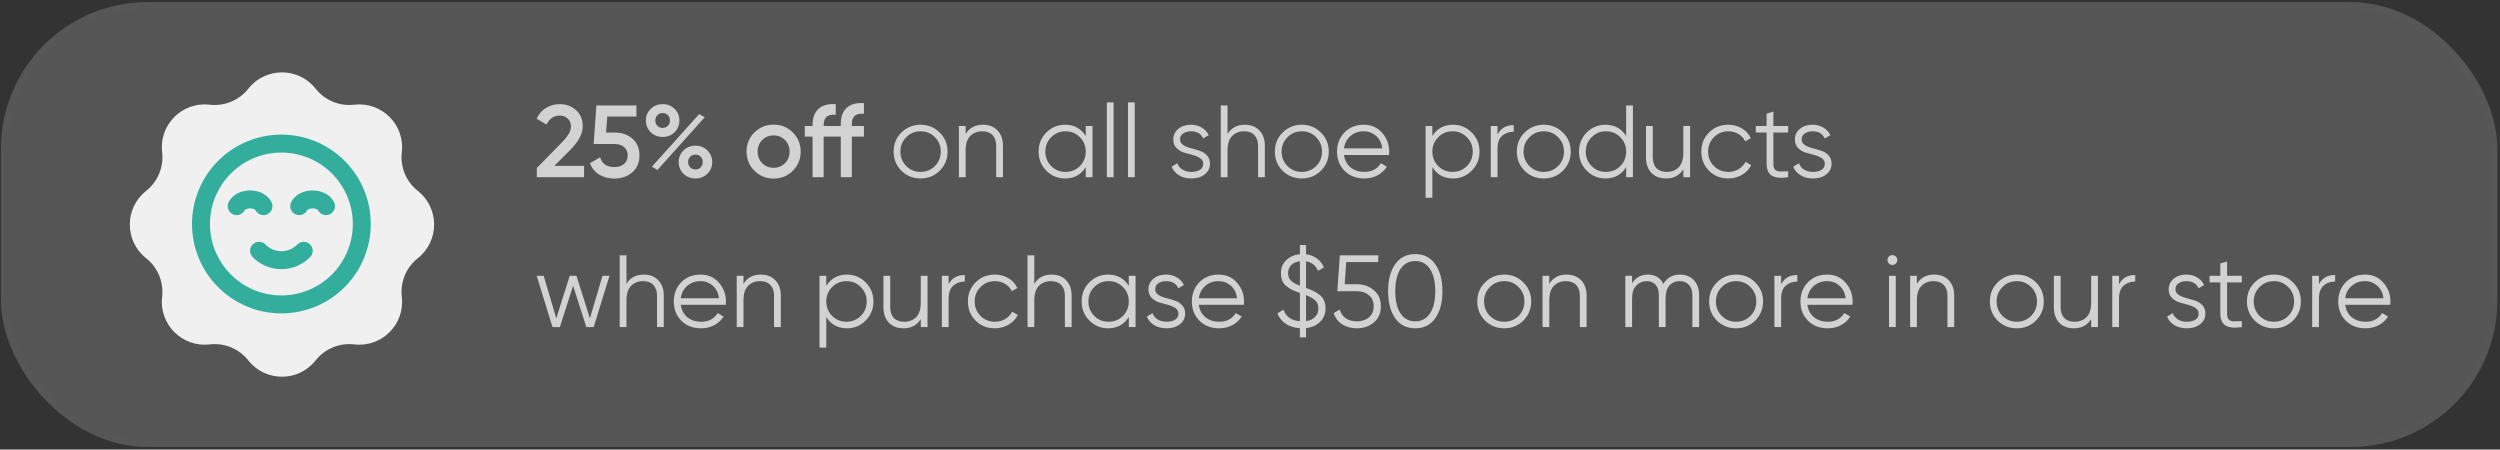 <svg xmlns="http://www.w3.org/2000/svg" width="317" height="57" viewBox="0 0 317 57" fill="none"><rect x="0" y="0" width="317" height="57" fill="#333333" stroke="none"/><rect x="0.125" y="0.273" width="316.539" height="56.398" rx="18.57" fill="white" fill-opacity="0.17"></rect><rect x="0.589" y="0.738" width="315.611" height="55.47" rx="18.105" stroke="white" stroke-opacity="0.01" stroke-width="0.928"></rect><path d="M31.488 11.245C33.664 8.49 37.843 8.49 40.019 11.245C41.189 12.727 43.044 13.495 44.919 13.275C48.406 12.865 51.361 15.82 50.951 19.307C50.731 21.182 51.499 23.037 52.98 24.207C55.736 26.383 55.736 30.562 52.98 32.738C51.499 33.908 50.731 35.763 50.951 37.638C51.361 41.125 48.406 44.08 44.919 43.67C43.044 43.45 41.189 44.218 40.019 45.7C37.843 48.455 33.664 48.455 31.488 45.7C30.318 44.218 28.463 43.45 26.588 43.67C23.101 44.08 20.146 41.125 20.556 37.638C20.776 35.763 20.008 33.908 18.526 32.738C15.771 30.562 15.771 26.383 18.526 24.207C20.008 23.037 20.776 21.182 20.556 19.307C20.146 15.82 23.101 12.865 26.588 13.275C28.463 13.495 30.318 12.727 31.488 11.245Z" fill="#F0F0F0"></path><g clip-path="url(#clip0_512_26057)"><path d="M35.68 38.597C34.341 38.597 33.015 38.334 31.778 37.822C30.541 37.309 29.417 36.558 28.471 35.611C27.524 34.665 26.773 33.541 26.26 32.304C25.748 31.067 25.484 29.741 25.484 28.402C25.484 27.063 25.748 25.738 26.26 24.501C26.773 23.264 27.524 22.14 28.471 21.193C29.417 20.246 30.541 19.495 31.778 18.983C33.015 18.471 34.341 18.207 35.68 18.207C38.384 18.207 40.977 19.281 42.889 21.193C44.801 23.105 45.875 25.698 45.875 28.402C45.875 31.106 44.801 33.699 42.889 35.611C40.977 37.523 38.384 38.597 35.68 38.597Z" stroke="#33AE9C" stroke-width="2.277" stroke-linecap="round" stroke-linejoin="round"></path><path d="M33.41 26.137C32.844 25.004 30.578 25.004 30.012 26.137" stroke="#33AE9C" stroke-width="2.277" stroke-linecap="round" stroke-linejoin="round"></path><path d="M41.336 26.137C40.77 25.004 38.504 25.004 37.938 26.137" stroke="#33AE9C" stroke-width="2.277" stroke-linecap="round" stroke-linejoin="round"></path><path d="M38.512 31.801C38.142 32.178 37.702 32.477 37.216 32.681C36.729 32.886 36.207 32.991 35.68 32.991C35.152 32.991 34.63 32.886 34.144 32.681C33.657 32.477 33.217 32.178 32.848 31.801" stroke="#33AE9C" stroke-width="2.277" stroke-linecap="round" stroke-linejoin="round"></path></g><path d="M68.067 22.473V21.303L71.239 18.066C72.01 17.295 72.396 16.628 72.396 16.064C72.396 15.622 72.261 15.28 71.993 15.037C71.733 14.786 71.399 14.66 70.992 14.66C70.229 14.66 69.666 15.037 69.302 15.791L68.041 15.05C68.327 14.444 68.73 13.984 69.25 13.672C69.77 13.361 70.346 13.204 70.979 13.204C71.776 13.204 72.461 13.456 73.033 13.958C73.605 14.461 73.891 15.146 73.891 16.012C73.891 16.939 73.375 17.927 72.344 18.976L70.29 21.03H74.059V22.473H68.067ZM77.992 16.805C78.859 16.805 79.591 17.065 80.189 17.585C80.787 18.096 81.086 18.807 81.086 19.717C81.086 20.627 80.778 21.342 80.163 21.862C79.548 22.382 78.794 22.642 77.901 22.642C77.182 22.642 76.545 22.477 75.99 22.148C75.436 21.81 75.041 21.324 74.807 20.692L76.094 19.951C76.337 20.774 76.939 21.186 77.901 21.186C78.412 21.186 78.82 21.056 79.123 20.796C79.435 20.527 79.591 20.168 79.591 19.717C79.591 19.266 79.439 18.911 79.136 18.651C78.833 18.391 78.43 18.261 77.927 18.261H75.275L75.626 13.373H80.696V14.777H77.004L76.848 16.805H77.992ZM85.537 16.766C85.138 17.165 84.635 17.364 84.029 17.364C83.422 17.364 82.915 17.165 82.508 16.766C82.1 16.359 81.897 15.865 81.897 15.284C81.897 14.704 82.1 14.214 82.508 13.815C82.915 13.408 83.422 13.204 84.029 13.204C84.635 13.204 85.138 13.404 85.537 13.802C85.944 14.201 86.147 14.695 86.147 15.284C86.147 15.865 85.944 16.359 85.537 16.766ZM84.016 16.22C84.293 16.22 84.518 16.129 84.692 15.947C84.865 15.765 84.951 15.544 84.951 15.284C84.951 15.016 84.865 14.79 84.692 14.608C84.518 14.426 84.293 14.335 84.016 14.335C83.747 14.335 83.526 14.426 83.353 14.608C83.179 14.79 83.093 15.016 83.093 15.284C83.093 15.544 83.179 15.765 83.353 15.947C83.526 16.129 83.747 16.22 84.016 16.22ZM82.664 21.134L88.656 14.465L89.358 14.868L83.366 21.55L82.664 21.134ZM88.188 22.629C87.582 22.629 87.075 22.429 86.667 22.031C86.26 21.623 86.056 21.129 86.056 20.549C86.056 19.968 86.26 19.479 86.667 19.08C87.075 18.673 87.582 18.469 88.188 18.469C88.786 18.469 89.289 18.673 89.696 19.08C90.103 19.479 90.307 19.968 90.307 20.549C90.307 21.129 90.103 21.623 89.696 22.031C89.289 22.429 88.786 22.629 88.188 22.629ZM88.175 21.485C88.453 21.485 88.678 21.394 88.851 21.212C89.025 21.03 89.111 20.809 89.111 20.549C89.111 20.28 89.025 20.055 88.851 19.873C88.678 19.691 88.453 19.6 88.175 19.6C87.907 19.6 87.686 19.691 87.512 19.873C87.339 20.055 87.252 20.28 87.252 20.549C87.252 20.809 87.339 21.03 87.512 21.212C87.686 21.394 87.907 21.485 88.175 21.485ZM98.094 22.642C97.141 22.642 96.331 22.312 95.663 21.654C94.996 20.995 94.663 20.185 94.663 19.223C94.663 18.261 94.996 17.451 95.663 16.792C96.331 16.134 97.141 15.804 98.094 15.804C99.056 15.804 99.866 16.134 100.525 16.792C101.192 17.451 101.526 18.261 101.526 19.223C101.526 20.185 101.192 20.995 100.525 21.654C99.866 22.312 99.056 22.642 98.094 22.642ZM96.651 20.692C97.041 21.082 97.522 21.277 98.094 21.277C98.666 21.277 99.147 21.082 99.537 20.692C99.927 20.302 100.122 19.812 100.122 19.223C100.122 18.634 99.927 18.144 99.537 17.754C99.147 17.364 98.666 17.169 98.094 17.169C97.522 17.169 97.041 17.364 96.651 17.754C96.261 18.144 96.066 18.634 96.066 19.223C96.066 19.812 96.261 20.302 96.651 20.692ZM109.547 14.426C108.525 14.331 108.013 14.76 108.013 15.713V15.973H109.547V17.325H108.013V22.473H106.61V17.325H104.439V22.473H103.035V17.325H102.047V15.973H103.035V15.843C103.035 14.951 103.282 14.275 103.776 13.815C104.278 13.348 105.011 13.144 105.973 13.204V14.556C104.95 14.461 104.439 14.89 104.439 15.843V15.973H106.61V15.713C106.61 14.821 106.856 14.145 107.35 13.685C107.853 13.217 108.585 13.014 109.547 13.075V14.426ZM119.148 21.654C118.49 22.304 117.684 22.629 116.731 22.629C115.777 22.629 114.967 22.304 114.3 21.654C113.641 20.995 113.312 20.185 113.312 19.223C113.312 18.261 113.641 17.455 114.3 16.805C114.967 16.147 115.777 15.817 116.731 15.817C117.684 15.817 118.49 16.147 119.148 16.805C119.816 17.455 120.149 18.261 120.149 19.223C120.149 20.185 119.816 20.995 119.148 21.654ZM114.911 21.056C115.405 21.55 116.011 21.797 116.731 21.797C117.45 21.797 118.056 21.55 118.55 21.056C119.044 20.553 119.291 19.942 119.291 19.223C119.291 18.504 119.044 17.897 118.55 17.403C118.056 16.901 117.45 16.649 116.731 16.649C116.011 16.649 115.405 16.901 114.911 17.403C114.417 17.897 114.17 18.504 114.17 19.223C114.17 19.942 114.417 20.553 114.911 21.056ZM124.627 15.817C125.415 15.817 126.035 16.06 126.485 16.545C126.945 17.022 127.174 17.667 127.174 18.482V22.473H126.316V18.482C126.316 17.901 126.16 17.451 125.849 17.13C125.545 16.809 125.112 16.649 124.549 16.649C123.925 16.649 123.418 16.849 123.028 17.247C122.638 17.637 122.443 18.244 122.443 19.067V22.473H121.585V15.973H122.443V16.987C122.928 16.207 123.656 15.817 124.627 15.817ZM137.672 15.973H138.53V22.473H137.672V21.199C137.075 22.152 136.199 22.629 135.047 22.629C134.119 22.629 133.327 22.299 132.668 21.641C132.018 20.982 131.693 20.176 131.693 19.223C131.693 18.27 132.018 17.464 132.668 16.805C133.327 16.147 134.119 15.817 135.047 15.817C136.199 15.817 137.075 16.294 137.672 17.247V15.973ZM133.292 21.056C133.786 21.55 134.392 21.797 135.112 21.797C135.831 21.797 136.438 21.55 136.932 21.056C137.425 20.553 137.672 19.942 137.672 19.223C137.672 18.504 137.425 17.897 136.932 17.403C136.438 16.901 135.831 16.649 135.112 16.649C134.392 16.649 133.786 16.901 133.292 17.403C132.798 17.897 132.551 18.504 132.551 19.223C132.551 19.942 132.798 20.553 133.292 21.056ZM140.347 22.473V12.983H141.205V22.473H140.347ZM143.025 22.473V12.983H143.883V22.473H143.025ZM149.629 17.676C149.629 17.971 149.759 18.205 150.019 18.378C150.279 18.551 150.596 18.686 150.968 18.781C151.341 18.876 151.714 18.985 152.086 19.106C152.459 19.219 152.775 19.414 153.035 19.691C153.295 19.959 153.425 20.315 153.425 20.757C153.425 21.311 153.204 21.762 152.762 22.109C152.329 22.455 151.766 22.629 151.072 22.629C150.448 22.629 149.915 22.49 149.473 22.213C149.04 21.935 148.737 21.576 148.564 21.134L149.292 20.705C149.413 21.043 149.629 21.311 149.941 21.511C150.262 21.701 150.639 21.797 151.072 21.797C151.497 21.797 151.852 21.714 152.138 21.55C152.424 21.376 152.567 21.112 152.567 20.757C152.567 20.462 152.437 20.228 152.177 20.055C151.917 19.882 151.601 19.747 151.228 19.652C150.856 19.557 150.483 19.453 150.11 19.34C149.738 19.219 149.422 19.024 149.162 18.755C148.902 18.478 148.772 18.118 148.772 17.676C148.772 17.148 148.98 16.706 149.396 16.35C149.82 15.995 150.353 15.817 150.994 15.817C151.523 15.817 151.987 15.939 152.385 16.181C152.784 16.415 153.079 16.736 153.269 17.143L152.554 17.559C152.303 16.953 151.783 16.649 150.994 16.649C150.622 16.649 150.301 16.74 150.032 16.922C149.764 17.096 149.629 17.347 149.629 17.676ZM157.835 15.817C158.623 15.817 159.243 16.06 159.693 16.545C160.153 17.022 160.382 17.667 160.382 18.482V22.473H159.524V18.482C159.524 17.901 159.368 17.451 159.056 17.13C158.753 16.809 158.32 16.649 157.757 16.649C157.133 16.649 156.626 16.849 156.236 17.247C155.846 17.637 155.651 18.244 155.651 19.067V22.473H154.793V13.373H155.651V16.987C156.136 16.207 156.864 15.817 157.835 15.817ZM167.488 21.654C166.829 22.304 166.023 22.629 165.07 22.629C164.117 22.629 163.306 22.304 162.639 21.654C161.981 20.995 161.651 20.185 161.651 19.223C161.651 18.261 161.981 17.455 162.639 16.805C163.306 16.147 164.117 15.817 165.07 15.817C166.023 15.817 166.829 16.147 167.488 16.805C168.155 17.455 168.489 18.261 168.489 19.223C168.489 20.185 168.155 20.995 167.488 21.654ZM163.25 21.056C163.744 21.55 164.351 21.797 165.07 21.797C165.789 21.797 166.396 21.55 166.89 21.056C167.384 20.553 167.631 19.942 167.631 19.223C167.631 18.504 167.384 17.897 166.89 17.403C166.396 16.901 165.789 16.649 165.07 16.649C164.351 16.649 163.744 16.901 163.25 17.403C162.756 17.897 162.509 18.504 162.509 19.223C162.509 19.942 162.756 20.553 163.25 21.056ZM172.927 15.817C173.889 15.817 174.665 16.16 175.254 16.844C175.852 17.52 176.151 18.322 176.151 19.249C176.151 19.344 176.142 19.479 176.125 19.652H170.418C170.505 20.311 170.782 20.835 171.25 21.225C171.727 21.606 172.312 21.797 173.005 21.797C173.499 21.797 173.924 21.697 174.279 21.498C174.643 21.29 174.916 21.021 175.098 20.692L175.852 21.134C175.566 21.593 175.176 21.957 174.682 22.226C174.188 22.494 173.625 22.629 172.992 22.629C171.969 22.629 171.138 22.308 170.496 21.667C169.855 21.026 169.534 20.211 169.534 19.223C169.534 18.252 169.851 17.442 170.483 16.792C171.116 16.142 171.93 15.817 172.927 15.817ZM172.927 16.649C172.251 16.649 171.684 16.853 171.224 17.26C170.774 17.659 170.505 18.179 170.418 18.82H175.267C175.18 18.135 174.916 17.602 174.474 17.221C174.032 16.84 173.516 16.649 172.927 16.649ZM184.249 15.817C185.176 15.817 185.965 16.147 186.615 16.805C187.273 17.464 187.603 18.27 187.603 19.223C187.603 20.176 187.273 20.982 186.615 21.641C185.965 22.299 185.176 22.629 184.249 22.629C183.096 22.629 182.221 22.152 181.623 21.199V25.072H180.765V15.973H181.623V17.247C182.221 16.294 183.096 15.817 184.249 15.817ZM182.364 21.056C182.858 21.55 183.465 21.797 184.184 21.797C184.903 21.797 185.51 21.55 186.004 21.056C186.498 20.553 186.745 19.942 186.745 19.223C186.745 18.504 186.498 17.897 186.004 17.403C185.51 16.901 184.903 16.649 184.184 16.649C183.465 16.649 182.858 16.901 182.364 17.403C181.87 17.897 181.623 18.504 181.623 19.223C181.623 19.942 181.87 20.553 182.364 21.056ZM189.887 17.052C190.286 16.264 190.97 15.869 191.941 15.869V16.701C191.352 16.701 190.862 16.875 190.472 17.221C190.082 17.568 189.887 18.114 189.887 18.859V22.473H189.029V15.973H189.887V17.052ZM198.17 21.654C197.511 22.304 196.705 22.629 195.752 22.629C194.799 22.629 193.988 22.304 193.321 21.654C192.662 20.995 192.333 20.185 192.333 19.223C192.333 18.261 192.662 17.455 193.321 16.805C193.988 16.147 194.799 15.817 195.752 15.817C196.705 15.817 197.511 16.147 198.17 16.805C198.837 17.455 199.171 18.261 199.171 19.223C199.171 20.185 198.837 20.995 198.17 21.654ZM193.932 21.056C194.426 21.55 195.033 21.797 195.752 21.797C196.471 21.797 197.078 21.55 197.572 21.056C198.066 20.553 198.313 19.942 198.313 19.223C198.313 18.504 198.066 17.897 197.572 17.403C197.078 16.901 196.471 16.649 195.752 16.649C195.033 16.649 194.426 16.901 193.932 17.403C193.438 17.897 193.191 18.504 193.191 19.223C193.191 19.942 193.438 20.553 193.932 21.056ZM206.196 13.373H207.054V22.473H206.196V21.199C205.598 22.152 204.722 22.629 203.57 22.629C202.643 22.629 201.85 22.299 201.191 21.641C200.541 20.982 200.216 20.176 200.216 19.223C200.216 18.27 200.541 17.464 201.191 16.805C201.85 16.147 202.643 15.817 203.57 15.817C204.722 15.817 205.598 16.294 206.196 17.247V13.373ZM201.815 21.056C202.309 21.55 202.916 21.797 203.635 21.797C204.354 21.797 204.961 21.55 205.455 21.056C205.949 20.553 206.196 19.942 206.196 19.223C206.196 18.504 205.949 17.897 205.455 17.403C204.961 16.901 204.354 16.649 203.635 16.649C202.916 16.649 202.309 16.901 201.815 17.403C201.321 17.897 201.074 18.504 201.074 19.223C201.074 19.942 201.321 20.553 201.815 21.056ZM213.446 15.973H214.304V22.473H213.446V21.459C212.96 22.239 212.232 22.629 211.262 22.629C210.473 22.629 209.849 22.39 209.39 21.914C208.939 21.428 208.714 20.779 208.714 19.964V15.973H209.572V19.964C209.572 20.544 209.724 20.995 210.027 21.316C210.339 21.636 210.777 21.797 211.34 21.797C211.964 21.797 212.471 21.602 212.861 21.212C213.251 20.813 213.446 20.202 213.446 19.379V15.973ZM219.147 22.629C218.168 22.629 217.353 22.304 216.703 21.654C216.053 20.995 215.728 20.185 215.728 19.223C215.728 18.261 216.053 17.455 216.703 16.805C217.353 16.147 218.168 15.817 219.147 15.817C219.788 15.817 220.365 15.973 220.876 16.285C221.387 16.588 221.76 17 221.994 17.52L221.292 17.923C221.119 17.533 220.837 17.226 220.447 17C220.066 16.766 219.632 16.649 219.147 16.649C218.428 16.649 217.821 16.901 217.327 17.403C216.833 17.897 216.586 18.504 216.586 19.223C216.586 19.942 216.833 20.553 217.327 21.056C217.821 21.55 218.428 21.797 219.147 21.797C219.632 21.797 220.066 21.684 220.447 21.459C220.828 21.225 221.127 20.913 221.344 20.523L222.059 20.939C221.79 21.459 221.396 21.87 220.876 22.174C220.356 22.477 219.78 22.629 219.147 22.629ZM226.735 16.805H224.864V20.744C224.864 21.099 224.933 21.355 225.072 21.511C225.21 21.658 225.418 21.736 225.695 21.745C225.973 21.745 226.319 21.736 226.735 21.719V22.473C225.825 22.611 225.141 22.546 224.682 22.278C224.231 22.009 224.006 21.498 224.006 20.744V16.805H222.641V15.973H224.006V14.413L224.864 14.153V15.973H226.735V16.805ZM228.448 17.676C228.448 17.971 228.578 18.205 228.838 18.378C229.098 18.551 229.414 18.686 229.787 18.781C230.159 18.876 230.532 18.985 230.904 19.106C231.277 19.219 231.593 19.414 231.853 19.691C232.113 19.959 232.243 20.315 232.243 20.757C232.243 21.311 232.022 21.762 231.58 22.109C231.147 22.455 230.584 22.629 229.891 22.629C229.267 22.629 228.734 22.49 228.292 22.213C227.858 21.935 227.555 21.576 227.382 21.134L228.11 20.705C228.231 21.043 228.448 21.311 228.76 21.511C229.08 21.701 229.457 21.797 229.891 21.797C230.315 21.797 230.67 21.714 230.956 21.55C231.242 21.376 231.385 21.112 231.385 20.757C231.385 20.462 231.255 20.228 230.995 20.055C230.735 19.882 230.419 19.747 230.047 19.652C229.674 19.557 229.301 19.453 228.929 19.34C228.556 19.219 228.24 19.024 227.98 18.755C227.72 18.478 227.59 18.118 227.59 17.676C227.59 17.148 227.798 16.706 228.214 16.35C228.638 15.995 229.171 15.817 229.813 15.817C230.341 15.817 230.805 15.939 231.203 16.181C231.602 16.415 231.897 16.736 232.087 17.143L231.372 17.559C231.121 16.953 230.601 16.649 229.813 16.649C229.44 16.649 229.119 16.74 228.851 16.922C228.582 17.096 228.448 17.347 228.448 17.676ZM76.399 34.973H77.283L75.281 41.473H74.346L72.669 36.234L70.992 41.473H70.056L68.054 34.973H68.938L70.537 40.368L72.24 34.973H73.098L74.8 40.368L76.399 34.973ZM81.619 34.817C82.407 34.817 83.027 35.06 83.478 35.545C83.937 36.022 84.166 36.667 84.166 37.482V41.473H83.309V37.482C83.309 36.901 83.153 36.451 82.841 36.13C82.537 35.809 82.104 35.649 81.541 35.649C80.917 35.649 80.41 35.849 80.02 36.247C79.63 36.637 79.435 37.244 79.435 38.067V41.473H78.577V32.373H79.435V35.987C79.92 35.207 80.648 34.817 81.619 34.817ZM88.828 34.817C89.79 34.817 90.566 35.16 91.155 35.844C91.753 36.52 92.052 37.322 92.052 38.249C92.052 38.344 92.043 38.479 92.026 38.652H86.319C86.406 39.31 86.683 39.835 87.151 40.225C87.628 40.606 88.213 40.797 88.906 40.797C89.4 40.797 89.825 40.697 90.18 40.498C90.544 40.29 90.817 40.021 90.999 39.692L91.753 40.134C91.467 40.593 91.077 40.957 90.583 41.226C90.089 41.494 89.526 41.629 88.893 41.629C87.871 41.629 87.039 41.308 86.397 40.667C85.756 40.026 85.435 39.211 85.435 38.223C85.435 37.252 85.752 36.442 86.384 35.792C87.017 35.142 87.832 34.817 88.828 34.817ZM88.828 35.649C88.152 35.649 87.585 35.853 87.125 36.26C86.675 36.659 86.406 37.179 86.319 37.82H91.168C91.081 37.135 90.817 36.602 90.375 36.221C89.933 35.84 89.417 35.649 88.828 35.649ZM96.458 34.817C97.247 34.817 97.866 35.06 98.317 35.545C98.776 36.022 99.006 36.667 99.006 37.482V41.473H98.148V37.482C98.148 36.901 97.992 36.451 97.68 36.13C97.377 35.809 96.944 35.649 96.38 35.649C95.756 35.649 95.249 35.849 94.859 36.247C94.469 36.637 94.274 37.244 94.274 38.067V41.473H93.416V34.973H94.274V35.987C94.76 35.207 95.488 34.817 96.458 34.817ZM107.398 34.817C108.326 34.817 109.114 35.147 109.764 35.805C110.423 36.464 110.752 37.27 110.752 38.223C110.752 39.176 110.423 39.982 109.764 40.641C109.114 41.299 108.326 41.629 107.398 41.629C106.246 41.629 105.37 41.152 104.773 40.199V44.072H103.915V34.973H104.773V36.247C105.37 35.294 106.246 34.817 107.398 34.817ZM105.513 40.056C106.007 40.55 106.614 40.797 107.333 40.797C108.053 40.797 108.659 40.55 109.153 40.056C109.647 39.553 109.894 38.942 109.894 38.223C109.894 37.504 109.647 36.897 109.153 36.403C108.659 35.901 108.053 35.649 107.333 35.649C106.614 35.649 106.007 35.901 105.513 36.403C105.019 36.897 104.773 37.504 104.773 38.223C104.773 38.942 105.019 39.553 105.513 40.056ZM116.754 34.973H117.612V41.473H116.754V40.459C116.269 41.239 115.541 41.629 114.57 41.629C113.782 41.629 113.158 41.39 112.698 40.914C112.248 40.428 112.023 39.779 112.023 38.964V34.973H112.88V38.964C112.88 39.544 113.032 39.995 113.335 40.316C113.647 40.636 114.085 40.797 114.648 40.797C115.272 40.797 115.779 40.602 116.169 40.212C116.559 39.813 116.754 39.202 116.754 38.379V34.973ZM120.285 36.052C120.683 35.264 121.368 34.869 122.339 34.869V35.701C121.749 35.701 121.26 35.874 120.87 36.221C120.48 36.568 120.285 37.114 120.285 37.859V41.473H119.427V34.973H120.285V36.052ZM126.15 41.629C125.17 41.629 124.356 41.304 123.706 40.654C123.056 39.995 122.731 39.185 122.731 38.223C122.731 37.261 123.056 36.455 123.706 35.805C124.356 35.147 125.17 34.817 126.15 34.817C126.791 34.817 127.367 34.973 127.878 35.285C128.39 35.589 128.762 36 128.996 36.52L128.294 36.923C128.121 36.533 127.839 36.225 127.449 36C127.068 35.766 126.635 35.649 126.15 35.649C125.43 35.649 124.824 35.901 124.33 36.403C123.836 36.897 123.589 37.504 123.589 38.223C123.589 38.942 123.836 39.553 124.33 40.056C124.824 40.55 125.43 40.797 126.15 40.797C126.635 40.797 127.068 40.684 127.449 40.459C127.831 40.225 128.13 39.913 128.346 39.523L129.061 39.939C128.793 40.459 128.398 40.87 127.878 41.174C127.359 41.477 126.782 41.629 126.15 41.629ZM133.335 34.817C134.123 34.817 134.743 35.06 135.194 35.545C135.653 36.022 135.883 36.667 135.883 37.482V41.473H135.025V37.482C135.025 36.901 134.869 36.451 134.557 36.13C134.253 35.809 133.82 35.649 133.257 35.649C132.633 35.649 132.126 35.849 131.736 36.247C131.346 36.637 131.151 37.244 131.151 38.067V41.473H130.293V32.373H131.151V35.987C131.636 35.207 132.364 34.817 133.335 34.817ZM143.131 34.973H143.989V41.473H143.131V40.199C142.533 41.152 141.658 41.629 140.505 41.629C139.578 41.629 138.785 41.299 138.126 40.641C137.476 39.982 137.152 39.176 137.152 38.223C137.152 37.27 137.476 36.464 138.126 35.805C138.785 35.147 139.578 34.817 140.505 34.817C141.658 34.817 142.533 35.294 143.131 36.247V34.973ZM138.75 40.056C139.244 40.55 139.851 40.797 140.57 40.797C141.289 40.797 141.896 40.55 142.39 40.056C142.884 39.553 143.131 38.942 143.131 38.223C143.131 37.504 142.884 36.897 142.39 36.403C141.896 35.901 141.289 35.649 140.57 35.649C139.851 35.649 139.244 35.901 138.75 36.403C138.256 36.897 138.009 37.504 138.009 38.223C138.009 38.942 138.256 39.553 138.75 40.056ZM146.481 36.676C146.481 36.971 146.611 37.205 146.871 37.378C147.131 37.551 147.448 37.686 147.82 37.781C148.193 37.876 148.565 37.985 148.938 38.106C149.311 38.219 149.627 38.414 149.887 38.691C150.147 38.959 150.277 39.315 150.277 39.757C150.277 40.311 150.056 40.762 149.614 41.109C149.181 41.455 148.617 41.629 147.924 41.629C147.3 41.629 146.767 41.49 146.325 41.213C145.892 40.935 145.589 40.576 145.415 40.134L146.143 39.705C146.265 40.043 146.481 40.311 146.793 40.511C147.114 40.701 147.491 40.797 147.924 40.797C148.349 40.797 148.704 40.714 148.99 40.55C149.276 40.376 149.419 40.112 149.419 39.757C149.419 39.462 149.289 39.228 149.029 39.055C148.769 38.882 148.453 38.747 148.08 38.652C147.708 38.557 147.335 38.453 146.962 38.34C146.59 38.219 146.273 38.024 146.013 37.755C145.753 37.478 145.623 37.118 145.623 36.676C145.623 36.148 145.831 35.706 146.247 35.35C146.672 34.995 147.205 34.817 147.846 34.817C148.375 34.817 148.838 34.939 149.237 35.181C149.636 35.415 149.93 35.736 150.121 36.143L149.406 36.559C149.155 35.953 148.635 35.649 147.846 35.649C147.474 35.649 147.153 35.74 146.884 35.922C146.616 36.096 146.481 36.347 146.481 36.676ZM154.521 34.817C155.482 34.817 156.258 35.16 156.847 35.844C157.445 36.52 157.744 37.322 157.744 38.249C157.744 38.344 157.736 38.479 157.718 38.652H152.012C152.098 39.31 152.376 39.835 152.844 40.225C153.32 40.606 153.905 40.797 154.598 40.797C155.092 40.797 155.517 40.697 155.872 40.498C156.236 40.29 156.509 40.021 156.691 39.692L157.445 40.134C157.159 40.593 156.769 40.957 156.275 41.226C155.781 41.494 155.218 41.629 154.585 41.629C153.563 41.629 152.731 41.308 152.09 40.667C151.448 40.026 151.128 39.211 151.128 38.223C151.128 37.252 151.444 36.442 152.077 35.792C152.709 35.142 153.524 34.817 154.521 34.817ZM154.521 35.649C153.845 35.649 153.277 35.853 152.818 36.26C152.367 36.659 152.098 37.179 152.012 37.82H156.86C156.774 37.135 156.509 36.602 156.067 36.221C155.625 35.84 155.11 35.649 154.521 35.649ZM168.078 39.107C168.078 39.783 167.848 40.35 167.389 40.81C166.93 41.26 166.336 41.525 165.608 41.603V42.773H164.828V41.616C164.126 41.572 163.528 41.386 163.035 41.057C162.541 40.727 162.185 40.285 161.969 39.731L162.749 39.276C163.069 40.16 163.762 40.645 164.828 40.732V37.144C164.438 37.005 164.122 36.88 163.879 36.767C163.645 36.654 163.403 36.503 163.152 36.312C162.9 36.121 162.714 35.888 162.593 35.61C162.48 35.333 162.424 35.008 162.424 34.635C162.424 33.959 162.649 33.409 163.1 32.984C163.559 32.551 164.135 32.3 164.828 32.23V31.074H165.608V32.243C166.12 32.304 166.575 32.477 166.973 32.763C167.372 33.049 167.675 33.435 167.883 33.92L167.116 34.349C166.839 33.656 166.336 33.253 165.608 33.14V36.52C165.99 36.65 166.306 36.776 166.557 36.897C166.809 37.018 167.06 37.179 167.311 37.378C167.571 37.577 167.762 37.82 167.883 38.106C168.013 38.392 168.078 38.726 168.078 39.107ZM163.334 34.635C163.334 35.034 163.455 35.35 163.697 35.584C163.94 35.818 164.317 36.035 164.828 36.234V33.127C164.378 33.179 164.014 33.34 163.736 33.608C163.468 33.868 163.334 34.211 163.334 34.635ZM165.608 40.719C166.094 40.649 166.475 40.472 166.752 40.186C167.03 39.9 167.168 39.54 167.168 39.107C167.168 38.682 167.038 38.349 166.778 38.106C166.518 37.855 166.128 37.625 165.608 37.417V40.719ZM172.04 36.039C172.889 36.039 173.609 36.291 174.198 36.793C174.796 37.287 175.095 37.967 175.095 38.834C175.095 39.7 174.796 40.385 174.198 40.888C173.609 41.382 172.889 41.629 172.04 41.629C171.356 41.629 170.745 41.464 170.207 41.135C169.67 40.797 169.306 40.316 169.115 39.692L169.882 39.25C170.012 39.735 170.268 40.108 170.649 40.368C171.039 40.619 171.503 40.745 172.04 40.745C172.664 40.745 173.175 40.58 173.574 40.251C173.981 39.913 174.185 39.441 174.185 38.834C174.185 38.227 173.981 37.759 173.574 37.43C173.175 37.092 172.664 36.923 172.04 36.923H169.57L169.895 32.373H174.77V33.231H170.701L170.506 36.039H172.04ZM181.991 40.355C181.393 41.204 180.548 41.629 179.456 41.629C178.364 41.629 177.515 41.204 176.908 40.355C176.31 39.497 176.011 38.353 176.011 36.923C176.011 35.493 176.31 34.354 176.908 33.504C177.515 32.646 178.364 32.218 179.456 32.218C180.548 32.218 181.393 32.646 181.991 33.504C182.598 34.354 182.901 35.493 182.901 36.923C182.901 38.353 182.598 39.497 181.991 40.355ZM177.584 39.744C178.035 40.411 178.659 40.745 179.456 40.745C180.253 40.745 180.873 40.411 181.315 39.744C181.766 39.077 181.991 38.136 181.991 36.923C181.991 35.71 181.766 34.77 181.315 34.102C180.873 33.435 180.253 33.101 179.456 33.101C178.659 33.101 178.035 33.435 177.584 34.102C177.142 34.77 176.921 35.71 176.921 36.923C176.921 38.136 177.142 39.077 177.584 39.744ZM193.155 40.654C192.497 41.304 191.691 41.629 190.738 41.629C189.784 41.629 188.974 41.304 188.307 40.654C187.648 39.995 187.319 39.185 187.319 38.223C187.319 37.261 187.648 36.455 188.307 35.805C188.974 35.147 189.784 34.817 190.738 34.817C191.691 34.817 192.497 35.147 193.155 35.805C193.823 36.455 194.156 37.261 194.156 38.223C194.156 39.185 193.823 39.995 193.155 40.654ZM188.918 40.056C189.412 40.55 190.018 40.797 190.738 40.797C191.457 40.797 192.063 40.55 192.557 40.056C193.051 39.553 193.298 38.942 193.298 38.223C193.298 37.504 193.051 36.897 192.557 36.403C192.063 35.901 191.457 35.649 190.738 35.649C190.018 35.649 189.412 35.901 188.918 36.403C188.424 36.897 188.177 37.504 188.177 38.223C188.177 38.942 188.424 39.553 188.918 40.056ZM198.634 34.817C199.422 34.817 200.042 35.06 200.493 35.545C200.952 36.022 201.181 36.667 201.181 37.482V41.473H200.324V37.482C200.324 36.901 200.168 36.451 199.856 36.13C199.552 35.809 199.119 35.649 198.556 35.649C197.932 35.649 197.425 35.849 197.035 36.247C196.645 36.637 196.45 37.244 196.45 38.067V41.473H195.592V34.973H196.45V35.987C196.935 35.207 197.663 34.817 198.634 34.817ZM213.018 34.817C213.746 34.817 214.331 35.051 214.773 35.519C215.224 35.987 215.449 36.62 215.449 37.417V41.473H214.591V37.417C214.591 36.854 214.444 36.42 214.149 36.117C213.863 35.805 213.482 35.649 213.005 35.649C212.468 35.649 212.031 35.831 211.693 36.195C211.363 36.55 211.199 37.109 211.199 37.872V41.473H210.341V37.417C210.341 36.845 210.202 36.407 209.925 36.104C209.656 35.801 209.288 35.649 208.82 35.649C208.3 35.649 207.858 35.831 207.494 36.195C207.13 36.559 206.948 37.118 206.948 37.872V41.473H206.09V34.973H206.948V35.922C207.416 35.185 208.079 34.817 208.937 34.817C209.873 34.817 210.531 35.212 210.913 36C211.381 35.212 212.083 34.817 213.018 34.817ZM222.555 40.654C221.897 41.304 221.091 41.629 220.137 41.629C219.184 41.629 218.374 41.304 217.707 40.654C217.048 39.995 216.719 39.185 216.719 38.223C216.719 37.261 217.048 36.455 217.707 35.805C218.374 35.147 219.184 34.817 220.137 34.817C221.091 34.817 221.897 35.147 222.555 35.805C223.222 36.455 223.556 37.261 223.556 38.223C223.556 39.185 223.222 39.995 222.555 40.654ZM218.317 40.056C218.811 40.55 219.418 40.797 220.137 40.797C220.857 40.797 221.463 40.55 221.957 40.056C222.451 39.553 222.698 38.942 222.698 38.223C222.698 37.504 222.451 36.897 221.957 36.403C221.463 35.901 220.857 35.649 220.137 35.649C219.418 35.649 218.811 35.901 218.317 36.403C217.824 36.897 217.577 37.504 217.577 38.223C217.577 38.942 217.824 39.553 218.317 40.056ZM225.85 36.052C226.248 35.264 226.933 34.869 227.903 34.869V35.701C227.314 35.701 226.825 35.874 226.435 36.221C226.045 36.568 225.85 37.114 225.85 37.859V41.473H224.992V34.973H225.85V36.052ZM231.688 34.817C232.65 34.817 233.426 35.16 234.015 35.844C234.613 36.52 234.912 37.322 234.912 38.249C234.912 38.344 234.903 38.479 234.886 38.652H229.18C229.266 39.31 229.544 39.835 230.012 40.225C230.488 40.606 231.073 40.797 231.766 40.797C232.26 40.797 232.685 40.697 233.04 40.498C233.404 40.29 233.677 40.021 233.859 39.692L234.613 40.134C234.327 40.593 233.937 40.957 233.443 41.226C232.949 41.494 232.386 41.629 231.753 41.629C230.731 41.629 229.899 41.308 229.258 40.667C228.616 40.026 228.296 39.211 228.296 38.223C228.296 37.252 228.612 36.442 229.245 35.792C229.877 35.142 230.692 34.817 231.688 34.817ZM231.688 35.649C231.012 35.649 230.445 35.853 229.986 36.26C229.535 36.659 229.266 37.179 229.18 37.82H234.028C233.942 37.135 233.677 36.602 233.235 36.221C232.793 35.84 232.278 35.649 231.688 35.649ZM240.397 33.413C240.276 33.535 240.129 33.595 239.955 33.595C239.782 33.595 239.635 33.535 239.514 33.413C239.392 33.292 239.332 33.145 239.332 32.971C239.332 32.798 239.392 32.651 239.514 32.529C239.635 32.408 239.782 32.347 239.955 32.347C240.129 32.347 240.276 32.408 240.397 32.529C240.519 32.651 240.579 32.798 240.579 32.971C240.579 33.145 240.519 33.292 240.397 33.413ZM239.527 41.473V34.973H240.384V41.473H239.527ZM245.247 34.817C246.035 34.817 246.655 35.06 247.106 35.545C247.565 36.022 247.794 36.667 247.794 37.482V41.473H246.937V37.482C246.937 36.901 246.781 36.451 246.469 36.13C246.165 35.809 245.732 35.649 245.169 35.649C244.545 35.649 244.038 35.849 243.648 36.247C243.258 36.637 243.063 37.244 243.063 38.067V41.473H242.205V34.973H243.063V35.987C243.548 35.207 244.276 34.817 245.247 34.817ZM258.15 40.654C257.491 41.304 256.685 41.629 255.732 41.629C254.779 41.629 253.968 41.304 253.301 40.654C252.642 39.995 252.313 39.185 252.313 38.223C252.313 37.261 252.642 36.455 253.301 35.805C253.968 35.147 254.779 34.817 255.732 34.817C256.685 34.817 257.491 35.147 258.15 35.805C258.817 36.455 259.151 37.261 259.151 38.223C259.151 39.185 258.817 39.995 258.15 40.654ZM253.912 40.056C254.406 40.55 255.013 40.797 255.732 40.797C256.451 40.797 257.058 40.55 257.552 40.056C258.046 39.553 258.293 38.942 258.293 38.223C258.293 37.504 258.046 36.897 257.552 36.403C257.058 35.901 256.451 35.649 255.732 35.649C255.013 35.649 254.406 35.901 253.912 36.403C253.418 36.897 253.171 37.504 253.171 38.223C253.171 38.942 253.418 39.553 253.912 40.056ZM265.162 34.973H266.02V41.473H265.162V40.459C264.676 41.239 263.949 41.629 262.978 41.629C262.189 41.629 261.565 41.39 261.106 40.914C260.656 40.428 260.43 39.779 260.43 38.964V34.973H261.288V38.964C261.288 39.544 261.44 39.995 261.743 40.316C262.055 40.636 262.493 40.797 263.056 40.797C263.68 40.797 264.187 40.602 264.577 40.212C264.967 39.813 265.162 39.202 265.162 38.379V34.973ZM268.692 36.052C269.091 35.264 269.776 34.869 270.746 34.869V35.701C270.157 35.701 269.667 35.874 269.277 36.221C268.887 36.568 268.692 37.114 268.692 37.859V41.473H267.835V34.973H268.692V36.052ZM275.848 36.676C275.848 36.971 275.978 37.205 276.238 37.378C276.498 37.551 276.814 37.686 277.187 37.781C277.559 37.876 277.932 37.985 278.305 38.106C278.677 38.219 278.993 38.414 279.253 38.691C279.513 38.959 279.643 39.315 279.643 39.757C279.643 40.311 279.422 40.762 278.98 41.109C278.547 41.455 277.984 41.629 277.291 41.629C276.667 41.629 276.134 41.49 275.692 41.213C275.258 40.935 274.955 40.576 274.782 40.134L275.51 39.705C275.631 40.043 275.848 40.311 276.16 40.511C276.48 40.701 276.857 40.797 277.291 40.797C277.715 40.797 278.071 40.714 278.357 40.55C278.642 40.376 278.785 40.112 278.785 39.757C278.785 39.462 278.655 39.228 278.396 39.055C278.136 38.882 277.819 38.747 277.447 38.652C277.074 38.557 276.701 38.453 276.329 38.34C275.956 38.219 275.64 38.024 275.38 37.755C275.12 37.478 274.99 37.118 274.99 36.676C274.99 36.148 275.198 35.706 275.614 35.35C276.038 34.995 276.571 34.817 277.213 34.817C277.741 34.817 278.205 34.939 278.603 35.181C279.002 35.415 279.297 35.736 279.487 36.143L278.772 36.559C278.521 35.953 278.001 35.649 277.213 35.649C276.84 35.649 276.519 35.74 276.251 35.922C275.982 36.096 275.848 36.347 275.848 36.676ZM284.265 35.805H282.394V39.744C282.394 40.099 282.463 40.355 282.602 40.511C282.74 40.658 282.948 40.736 283.225 40.745C283.503 40.745 283.849 40.736 284.265 40.719V41.473C283.355 41.611 282.671 41.546 282.212 41.278C281.761 41.009 281.536 40.498 281.536 39.744V35.805H280.171V34.973H281.536V33.413L282.394 33.153V34.973H284.265V35.805ZM290.748 40.654C290.09 41.304 289.284 41.629 288.33 41.629C287.377 41.629 286.567 41.304 285.9 40.654C285.241 39.995 284.912 39.185 284.912 38.223C284.912 37.261 285.241 36.455 285.9 35.805C286.567 35.147 287.377 34.817 288.33 34.817C289.284 34.817 290.09 35.147 290.748 35.805C291.416 36.455 291.749 37.261 291.749 38.223C291.749 39.185 291.416 39.995 290.748 40.654ZM286.511 40.056C287.005 40.55 287.611 40.797 288.33 40.797C289.05 40.797 289.656 40.55 290.15 40.056C290.644 39.553 290.891 38.942 290.891 38.223C290.891 37.504 290.644 36.897 290.15 36.403C289.656 35.901 289.05 35.649 288.33 35.649C287.611 35.649 287.005 35.901 286.511 36.403C286.017 36.897 285.77 37.504 285.77 38.223C285.77 38.942 286.017 39.553 286.511 40.056ZM294.043 36.052C294.441 35.264 295.126 34.869 296.097 34.869V35.701C295.507 35.701 295.018 35.874 294.628 36.221C294.238 36.568 294.043 37.114 294.043 37.859V41.473H293.185V34.973H294.043V36.052ZM299.882 34.817C300.843 34.817 301.619 35.16 302.208 35.844C302.806 36.52 303.105 37.322 303.105 38.249C303.105 38.344 303.097 38.479 303.079 38.652H297.373C297.459 39.31 297.737 39.835 298.205 40.225C298.681 40.606 299.266 40.797 299.96 40.797C300.454 40.797 300.878 40.697 301.233 40.498C301.597 40.29 301.87 40.021 302.052 39.692L302.806 40.134C302.52 40.593 302.13 40.957 301.636 41.226C301.142 41.494 300.579 41.629 299.947 41.629C298.924 41.629 298.092 41.308 297.451 40.667C296.81 40.026 296.489 39.211 296.489 38.223C296.489 37.252 296.805 36.442 297.438 35.792C298.07 35.142 298.885 34.817 299.882 34.817ZM299.882 35.649C299.206 35.649 298.638 35.853 298.179 36.26C297.728 36.659 297.459 37.179 297.373 37.82H302.221C302.135 37.135 301.87 36.602 301.428 36.221C300.986 35.84 300.471 35.649 299.882 35.649Z" fill="#D2D2D2"></path><defs><clipPath id="clip0_512_26057"><rect width="27.187" height="27.187" fill="white" transform="translate(22.09 14.81)"></rect></clipPath></defs></svg>
